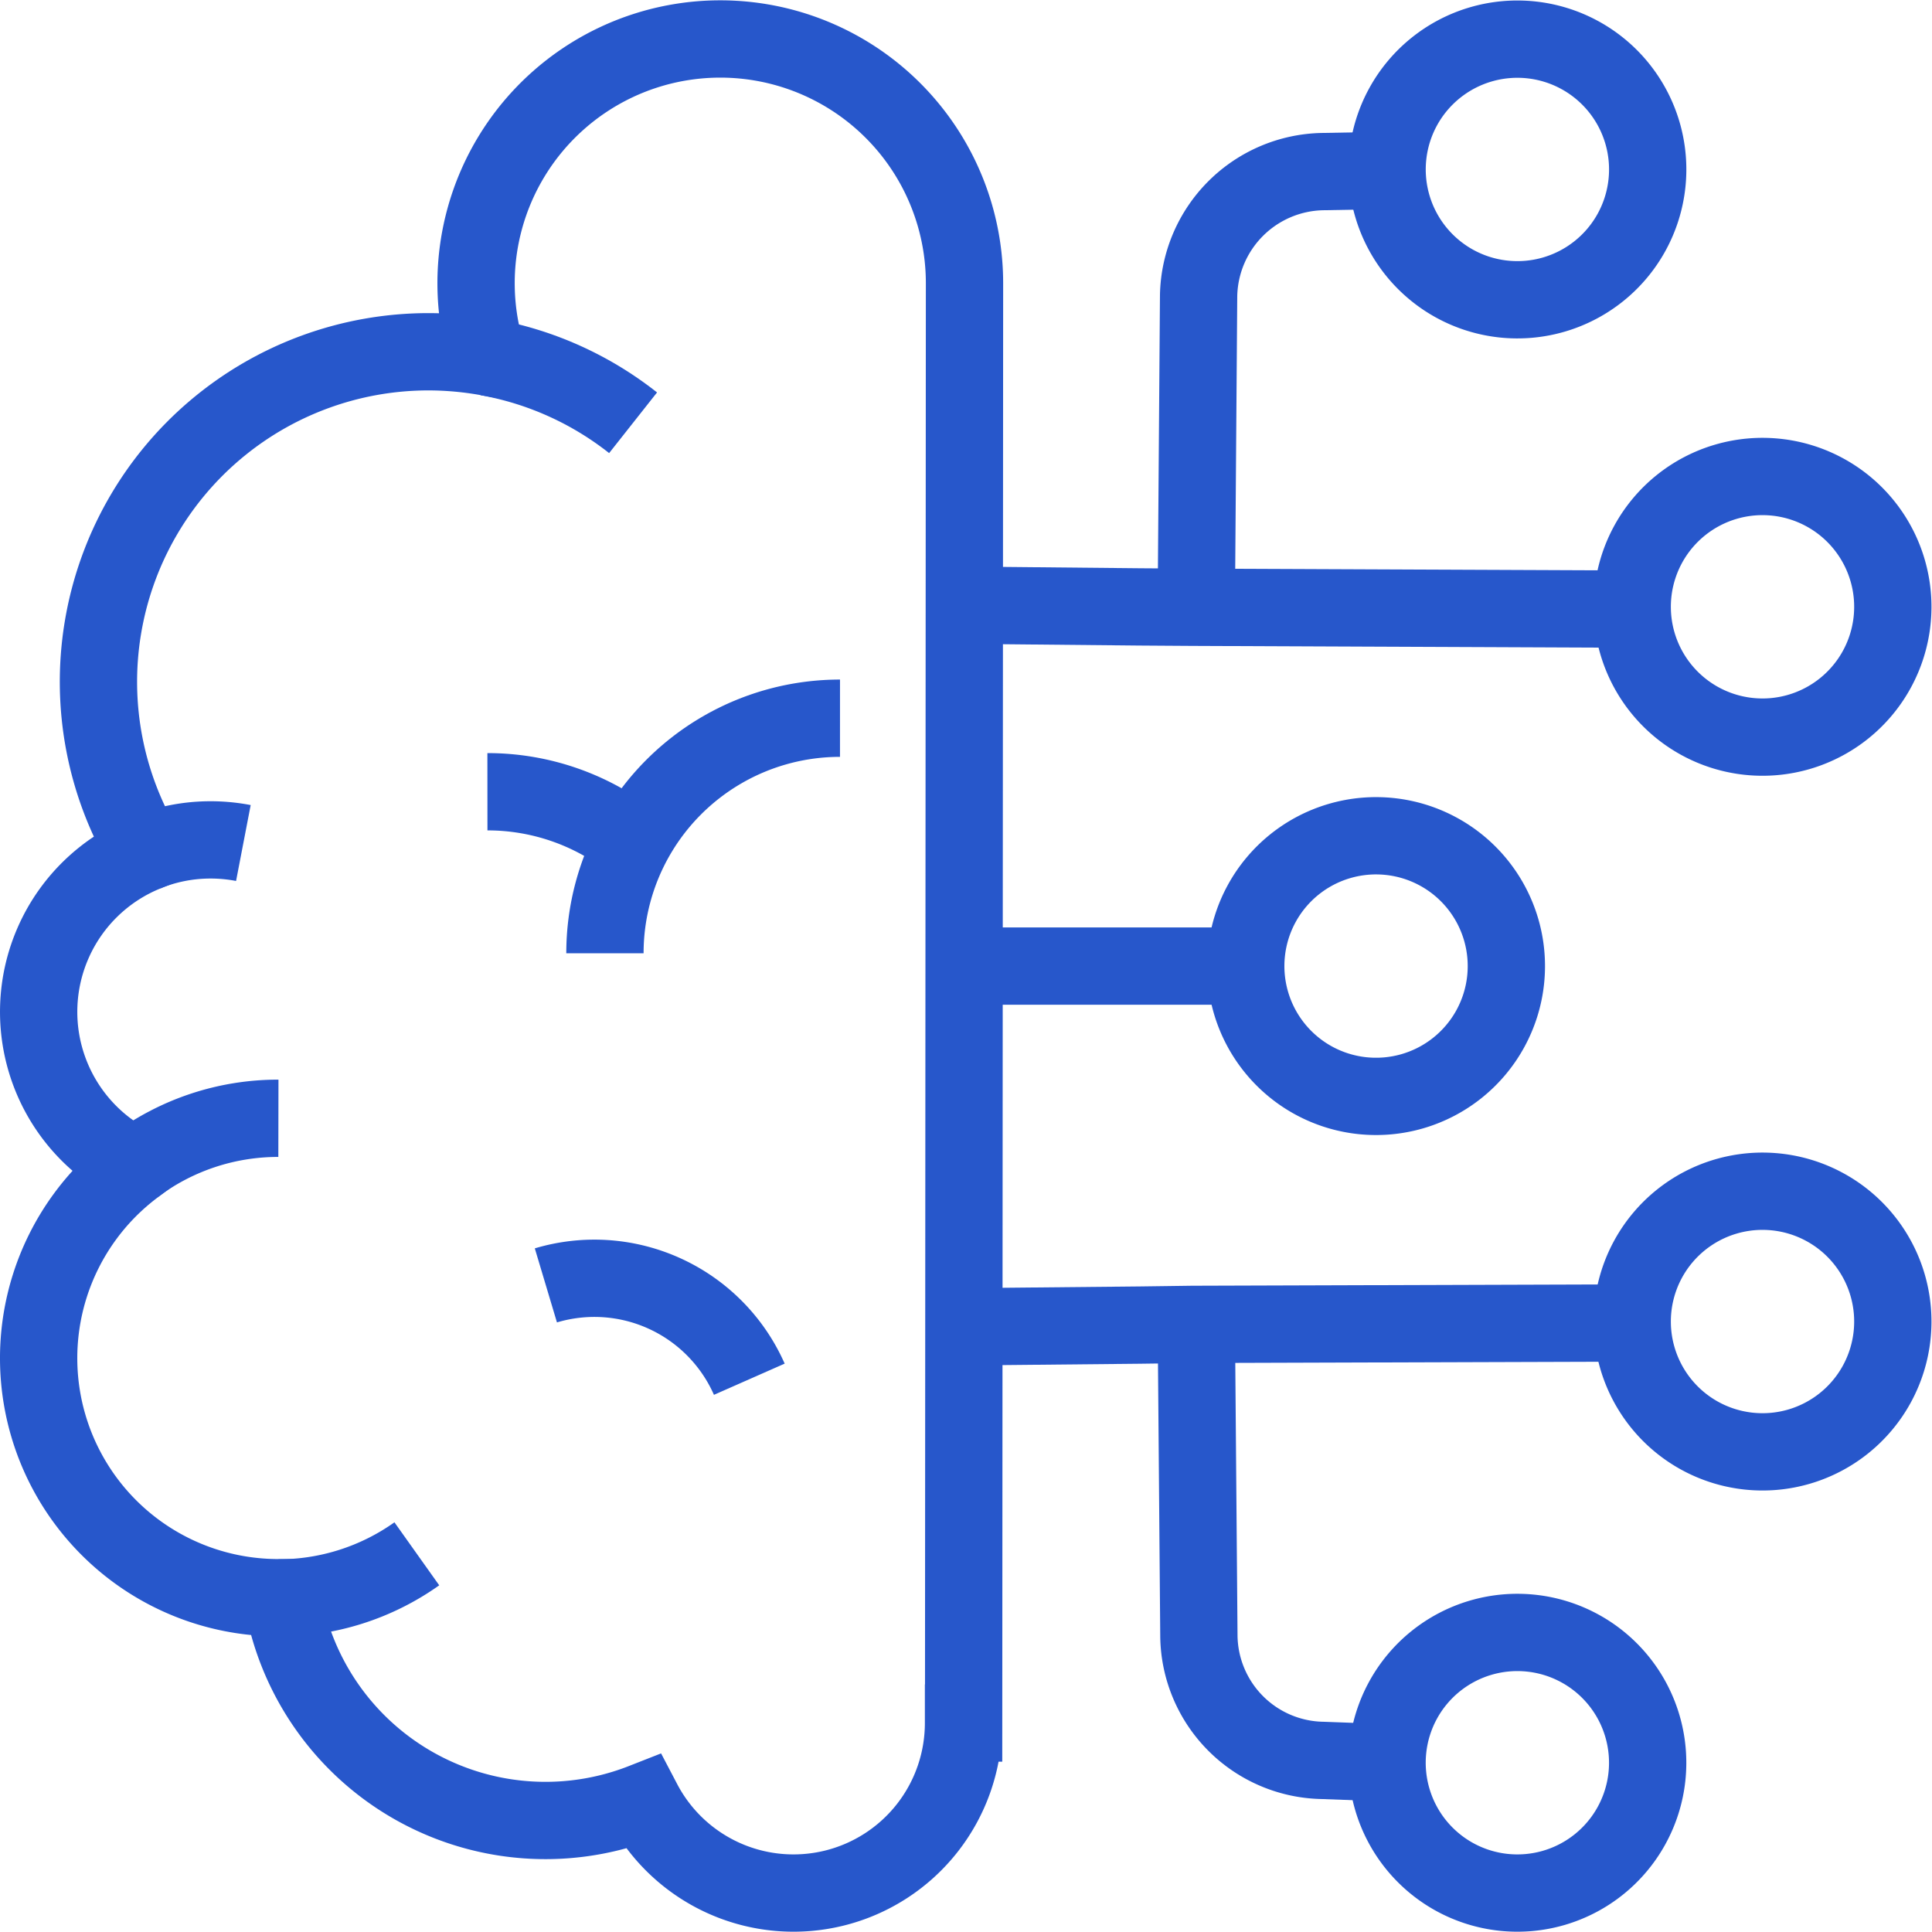 <svg xmlns="http://www.w3.org/2000/svg" width="54.989" height="54.994" viewBox="0 0 54.989 54.994"><g id="Raggruppa_606" data-name="Raggruppa 606" transform="translate(-1079.798 -7165.47)"><path id="Tracciato_51399" data-name="Tracciato 51399" d="M9.255,22.085a4.819,4.819,0,0,1,5.79,2.671" transform="translate(1086.08 7179.97)" fill="none" stroke="#2757cb" stroke-miterlimit="10" stroke-width="2.2"></path><path id="Tracciato_51400" data-name="Tracciato 51400" d="M2.16,20.484a6.793,6.793,0,0,1,4.085-1.357" transform="translate(1081.477 7178.172)" fill="none" stroke="#2757cb" stroke-miterlimit="10" stroke-width="2.2"></path><path id="Tracciato_51401" data-name="Tracciato 51401" d="M8.578,26.644A6.793,6.793,0,0,1,4.638,27.9" transform="translate(1083.084 7183.051)" fill="none" stroke="#2757cb" stroke-miterlimit="10" stroke-width="2.2"></path><path id="Tracciato_51402" data-name="Tracciato 51402" d="M2.353,14.68a4.879,4.879,0,0,1,1.84-.358,4.94,4.94,0,0,1,.93.089" transform="translate(1081.602 7175.053)" fill="none" stroke="#2757cb" stroke-miterlimit="10" stroke-width="2.2"></path><path id="Tracciato_51403" data-name="Tracciato 51403" d="M8.245,5.99a9.358,9.358,0,0,1,4.146,1.867" transform="translate(1085.426 7169.646)" fill="none" stroke="#2757cb" stroke-miterlimit="10" stroke-width="2.2"></path><path id="Tracciato_51404" data-name="Tracciato 51404" d="M10.274,18.912a6.689,6.689,0,0,1,6.69-6.69" transform="translate(1086.742 7173.69)" fill="none" stroke="#2757cb" stroke-miterlimit="10" stroke-width="2.2"></path><path id="Tracciato_51405" data-name="Tracciato 51405" d="M12.387,14.929a6.67,6.67,0,0,0-4.142-1.438" transform="translate(1085.426 7174.514)" fill="none" stroke="#2757cb" stroke-miterlimit="10" stroke-width="2.2"></path><path id="Tracciato_51406" data-name="Tracciato 51406" d="M26.827,48.429l.025-40.977a6.951,6.951,0,1,0-13.576,2.1A9.543,9.543,0,0,0,11.6,9.4,9.394,9.394,0,0,0,3.557,23.654a4.89,4.89,0,0,0-.315,8.926A6.817,6.817,0,0,0,7.324,44.862c.038,0,.076,0,.114,0A7.591,7.591,0,0,0,17.7,50.678a4.839,4.839,0,0,0,9.124-2.249Z" transform="translate(1080.398 7166.082)" fill="none" stroke="#2757cb" stroke-miterlimit="10" stroke-width="2.2"></path><path id="Tracciato_51407" data-name="Tracciato 51407" d="M35.485,10.383l-12.523-.053-1.489-.01-4.993-.049" transform="translate(1090.77 7172.424)" fill="none" stroke="#2757cb" stroke-miterlimit="10" stroke-width="2.2"></path><path id="Tracciato_51408" data-name="Tracciato 51408" d="M20.48,15.184l.066-8.855A3.6,3.6,0,0,1,24.075,2.8l1.83-.033" transform="translate(1093.367 7167.554)" fill="none" stroke="#2757cb" stroke-miterlimit="10" stroke-width="2.2"></path><path id="Tracciato_51409" data-name="Tracciato 51409" d="M25.7,7.464A3.709,3.709,0,1,0,24.23,2.428,3.711,3.711,0,0,0,25.7,7.464Z" transform="translate(1095.504 7166.082)" fill="none" stroke="#2757cb" stroke-miterlimit="10" stroke-width="2.2"></path><path id="Tracciato_51410" data-name="Tracciato 51410" d="M25.7,34.964a3.709,3.709,0,1,0-1.471-5.036A3.711,3.711,0,0,0,25.7,34.964Z" transform="translate(1095.504 7183.931)" fill="none" stroke="#2757cb" stroke-miterlimit="10" stroke-width="2.2"></path><path id="Tracciato_51411" data-name="Tracciato 51411" d="M29.933,15.013A3.709,3.709,0,1,0,28.46,9.977,3.71,3.71,0,0,0,29.933,15.013Z" transform="translate(1098.25 7170.982)" fill="none" stroke="#2757cb" stroke-miterlimit="10" stroke-width="2.2"></path><path id="Tracciato_51412" data-name="Tracciato 51412" d="M23.262,21.214a3.709,3.709,0,1,0-1.471-5.036A3.71,3.71,0,0,0,23.262,21.214Z" transform="translate(1093.92 7175.006)" fill="none" stroke="#2757cb" stroke-miterlimit="10" stroke-width="2.2"></path><path id="Tracciato_51413" data-name="Tracciato 51413" d="M29.933,27.35a3.709,3.709,0,1,0-1.473-5.036A3.71,3.71,0,0,0,29.933,27.35Z" transform="translate(1098.25 7178.988)" fill="none" stroke="#2757cb" stroke-miterlimit="10" stroke-width="2.2"></path><path id="Tracciato_51414" data-name="Tracciato 51414" d="M35.488,22.66,22.962,22.7l-1.489.02-4.993.049" transform="translate(1090.77 7180.465)" fill="none" stroke="#2757cb" stroke-miterlimit="10" stroke-width="2.2"></path><path id="Tracciato_51415" data-name="Tracciato 51415" d="M20.481,22.7l.073,8.857a3.585,3.585,0,0,0,3.524,3.529l1.847.068" transform="translate(1093.367 7180.489)" fill="none" stroke="#2757cb" stroke-miterlimit="10" stroke-width="2.2"></path><line id="Linea_373" data-name="Linea 373" x2="8.004" transform="translate(1107.25 7192.967)" fill="none" stroke="#2757cb" stroke-miterlimit="10" stroke-width="2.2"></line></g></svg>